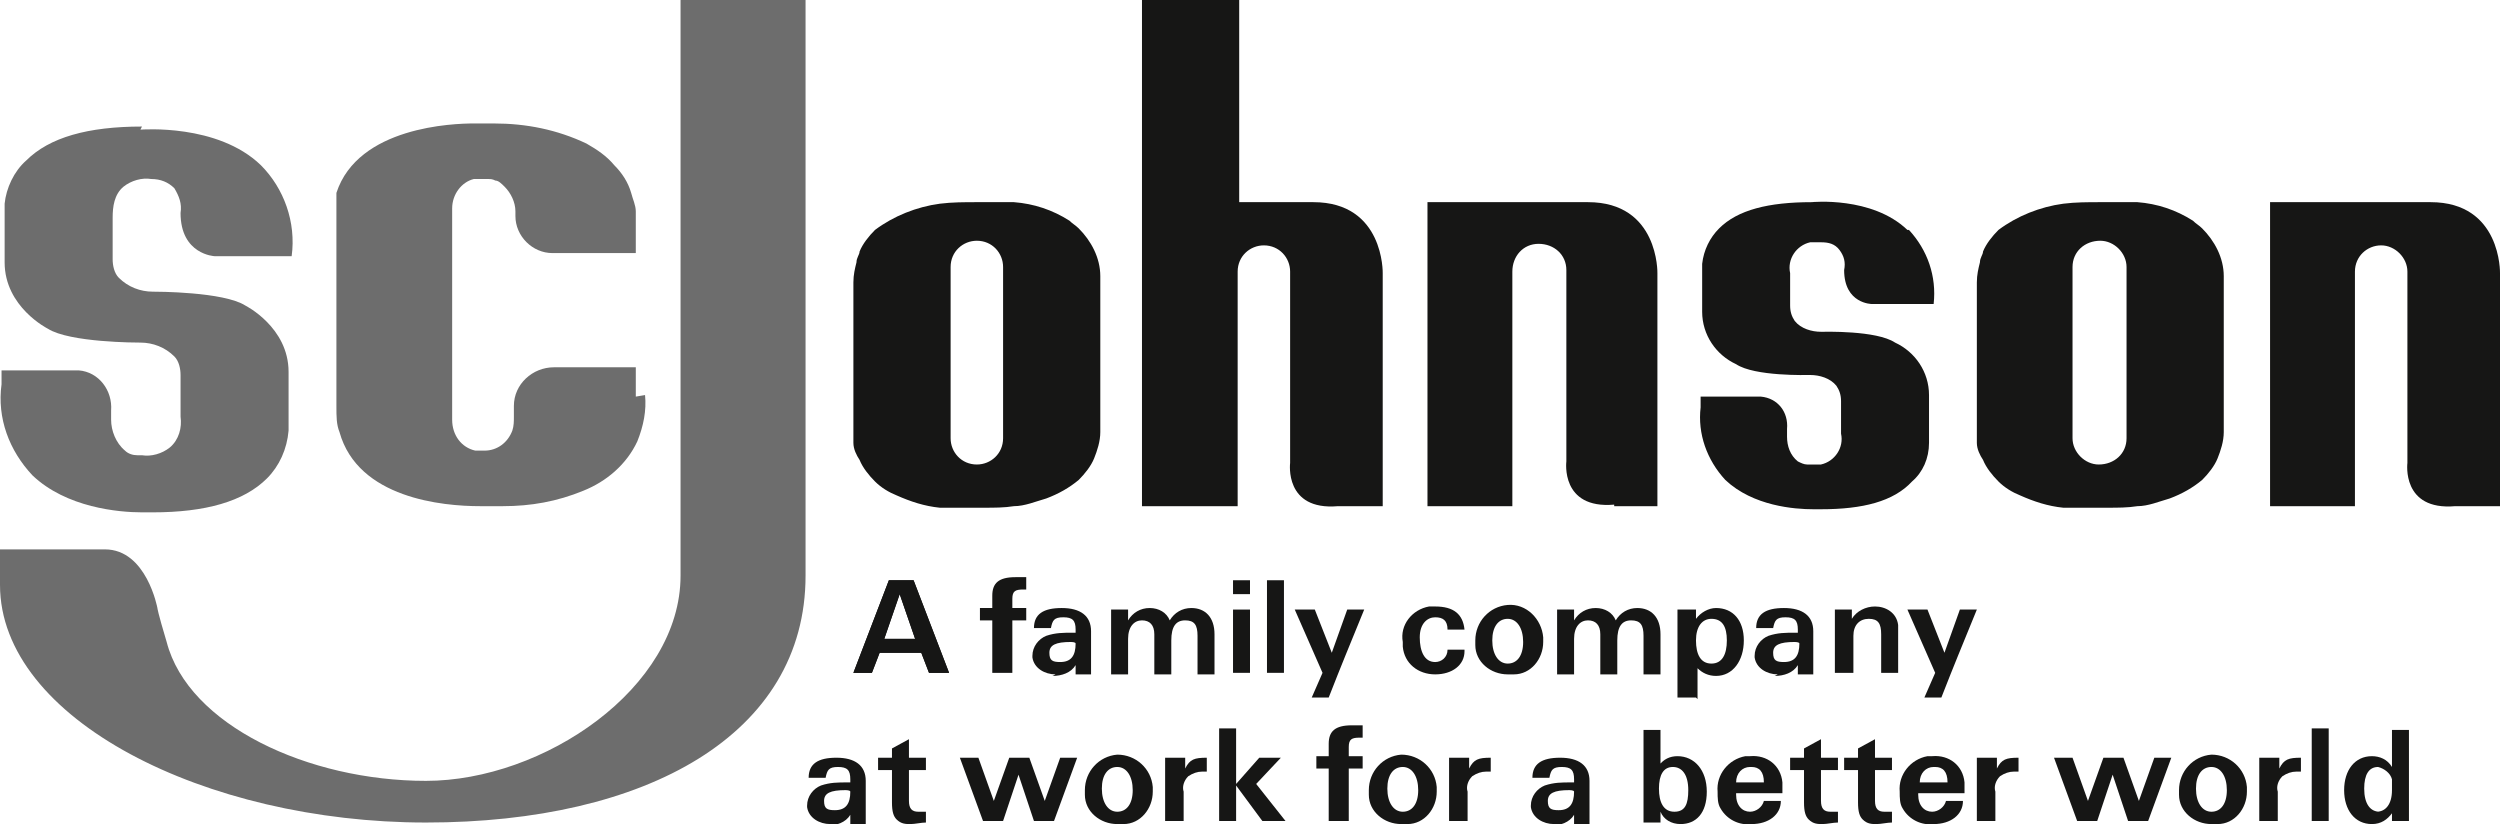 <svg xmlns="http://www.w3.org/2000/svg" xmlns:xlink="http://www.w3.org/1999/xlink" id="Scjohnson" viewBox="0 0 162 53.4"><defs><style>      .st0 {        fill: none;      }      .st1 {        fill: #6d6d6d;      }      .st2 {        fill: #161615;      }      .st3 {        clip-path: url(#clippath);      }    </style><clipPath id="clippath"><rect class="st0" y="0" width="162" height="53.4"></rect></clipPath></defs><g class="st3"><g id="Group_138"><path id="Path_246" class="st2" d="M104.6,32.8h2.8v-15.1s.1-4.6-4.5-4.6h-10.4v19.7h5.5v-15.2c0-1,.7-1.8,1.7-1.8s1.8.7,1.8,1.7c0,0,0,0,0,0v12.4s-.4,3.1,3.1,2.8"></path><path id="Path_247" class="st2" d="M159.2,32.8h2.8v-15.1s.1-4.6-4.5-4.6h-10.4v19.7h5.5v-15.2c0-1,.8-1.7,1.7-1.7s1.7.8,1.7,1.7v12.4s-.4,3.1,3.1,2.8"></path><path id="Path_248" class="st2" d="M86.8,32.8h2.8v-15.1s.1-4.6-4.5-4.6h-4.8V0h-6.3v32.8h6.2v-15.2c0-1,.8-1.7,1.7-1.7,1,0,1.7.8,1.7,1.7h0v12.4s-.4,3.1,3.1,2.8"></path><path id="Path_249" class="st2" d="M144.1,17.9c0-1.2-.6-2.3-1.4-3.1-.2-.2-.4-.3-.6-.5-1.1-.7-2.3-1.1-3.6-1.2-.3,0-.6,0-.9,0-.5,0-1,0-1.5,0h0c-.8,0-1.6,0-2.4.1-1.5.2-3,.8-4.2,1.7-.4.4-.8.9-1,1.4,0,.2-.2.4-.2.7-.1.4-.2.8-.2,1.3v9.5c0,.3,0,.6,0,.9,0,.4.2.8.4,1.1.2.5.6,1,1,1.4.4.4.9.7,1.4.9.9.4,1.8.7,2.8.8.2,0,.3,0,.5,0,.6,0,1.2,0,1.8,0h.1s.2,0,.5,0c.6,0,1.3,0,1.9-.1.7,0,1.4-.3,2.1-.5.8-.3,1.5-.7,2.1-1.2.4-.4.8-.9,1-1.4.2-.5.4-1.1.4-1.7,0,0,0-.2,0-.3v-9.5c0,0,0-.2,0-.2M137.8,28.4c0,1-.8,1.7-1.8,1.7-.9,0-1.7-.8-1.7-1.7v-11.1c0-1,.8-1.7,1.8-1.7.9,0,1.7.8,1.7,1.7v11.1Z"></path><path id="Path_250" class="st2" d="M71.3,17.9c0-1.2-.6-2.3-1.4-3.1-.2-.2-.4-.3-.6-.5-1.1-.7-2.3-1.1-3.6-1.2-.3,0-.6,0-.9,0-.5,0-1,0-1.5,0h0c-.8,0-1.6,0-2.4.1-1.5.2-3,.8-4.2,1.7-.4.4-.8.9-1,1.4,0,.2-.2.4-.2.7-.1.4-.2.8-.2,1.3v9.5c0,.3,0,.6,0,.9,0,.4.2.8.4,1.1.2.5.6,1,1,1.4.4.4.9.7,1.4.9.9.4,1.8.7,2.8.8.2,0,.3,0,.5,0,.6,0,1.2,0,1.8,0h.1s.2,0,.5,0c.6,0,1.3,0,1.9-.1.7,0,1.4-.3,2.1-.5.8-.3,1.5-.7,2.1-1.2.4-.4.8-.9,1-1.4.2-.5.4-1.1.4-1.7,0,0,0-.2,0-.3v-9.5c0,0,0-.2,0-.2M65,28.4c0,1-.8,1.7-1.7,1.7-1,0-1.7-.8-1.7-1.7v-11.1c0-1,.8-1.7,1.7-1.7,1,0,1.7.8,1.7,1.7v11.1Z"></path><path id="Path_251" class="st1" d="M41.2,25.7v-1.9h-5.3c-1.4,0-2.6,1.1-2.6,2.5,0,.1,0,.2,0,.3v.4c0,.3,0,.6-.1.9-.3.8-1,1.3-1.8,1.3-.2,0-.4,0-.6,0-.9-.2-1.5-1-1.5-2v-13.7c0-.9.6-1.7,1.4-1.9.2,0,.4,0,.6,0,0,0,.2,0,.3,0,.2,0,.3,0,.5.1.2,0,.4.2.6.4.4.4.7,1,.7,1.6v.3c0,1.3,1.1,2.4,2.4,2.4,0,0,.1,0,.2,0,0,0,0,0,0,0h5.2v-.9c0-.6,0-1.2,0-1.8,0-.4-.2-.8-.3-1.2-.2-.7-.6-1.3-1.1-1.8-.5-.6-1.1-1-1.8-1.4-1.9-.9-3.9-1.3-6-1.3h-1.3c-1.3,0-7.5.2-8.9,4.5h0c0,.1,0,.2,0,.2h0c0,.2,0,.3,0,.4,0,.2,0,.4,0,.6h0c0,.5,0,2.4,0,3.3h0v6.9h0v2.4h0c0,.7,0,1.2.2,1.7,1.2,4.3,6.7,4.8,9.1,4.8h.7s.2,0,.6,0h.2c1.8,0,3.5-.3,5.2-1,1.5-.6,2.8-1.7,3.5-3.2.4-1,.6-2,.5-3"></path><path id="Path_252" class="st1" d="M9.2,8.2c-3.5,0-6,.7-7.5,2.2-.8.7-1.3,1.8-1.4,2.8v3.8c0,2.9,2.8,4.3,2.8,4.3,1.4.9,5.8.9,6,.9.8,0,1.6.3,2.2.9.3.3.4.8.4,1.2v2.7c.1.7-.1,1.5-.7,2-.5.4-1.2.6-1.8.5-.1,0-.2,0-.3,0-.3,0-.6-.1-.8-.3-.6-.5-.9-1.3-.9-2,0-.2,0-.3,0-.4,0,0,0-.1,0-.2.1-1.3-.8-2.5-2.1-2.6,0,0,0,0,0,0H.1v.9c-.3,2.2.5,4.3,2,5.9,2.2,2.1,5.6,2.4,7.1,2.4s.7,0,.7,0c3.4,0,5.9-.7,7.4-2.2.8-.8,1.3-1.9,1.4-3.1v-3.8c0-2.9-2.8-4.3-2.8-4.3-1.4-.9-5.8-.9-6-.9-.8,0-1.6-.3-2.2-.9-.3-.3-.4-.8-.4-1.2v-2.7c0-.7.1-1.5.7-2,.5-.4,1.2-.6,1.8-.5.6,0,1.1.2,1.5.6.3.5.5,1,.4,1.6,0,2.7,2.2,2.8,2.2,2.8h5c.3-2.2-.5-4.4-2-5.9-2.8-2.7-7.7-2.3-7.8-2.3"></path><path id="Path_253" class="st2" d="M123.6,14.9c-2.3-2.2-6.2-1.8-6.2-1.8-2.8,0-4.8.5-6,1.7-.6.6-1,1.4-1.1,2.3v3.1c0,1.5.9,2.8,2.2,3.4,1.2.8,4.6.7,4.8.7.6,0,1.3.2,1.7.7.2.3.3.6.3,1v2.1c.2.9-.4,1.8-1.3,2-.2,0-.4,0-.7,0,0,0-.2,0-.2,0-.2,0-.4-.1-.6-.2-.5-.4-.7-1-.7-1.6,0-.1,0-.2,0-.3,0,0,0-.1,0-.2.1-1.1-.6-2-1.7-2.1,0,0,0,0,0,0h-3.9v.7c-.2,1.7.4,3.4,1.6,4.7,1.8,1.7,4.5,1.9,5.7,1.9s.5,0,.5,0c2.7,0,4.7-.5,5.9-1.8.7-.6,1.1-1.5,1.1-2.5v-3.1c0-1.5-.9-2.8-2.2-3.4-1.2-.8-4.6-.7-4.8-.7-.6,0-1.3-.2-1.7-.7-.2-.3-.3-.6-.3-1v-2.1c-.2-.9.4-1.8,1.3-2,.2,0,.4,0,.7,0,.5,0,.9.1,1.2.5.3.4.4.8.3,1.3,0,2.2,1.8,2.2,1.8,2.2h4c.2-1.8-.4-3.5-1.6-4.8"></path><path id="Path_254" class="st1" d="M52.2,0v37.3c0,10.3-10.3,16-24.6,16S0,46.6,0,37.9v-2.3h6.8c2.7,0,3.4,3.8,3.4,3.8,0,0,0,.2.6,2.2,1.4,5.4,9.2,9,16.8,9s16.5-6,16.5-13.3V0h8.2Z"></path><path id="Path_255" class="st2" d="M53.8,53.4c-.7,0-1.4-.4-1.5-1.1,0,0,0,0,0-.1,0-.6.4-1.1.9-1.3.6-.2,1.1-.2,1.7-.2h.2v-.2c0-.6-.2-.8-.8-.8s-.7.2-.8.7h-1.1c0-.9.6-1.3,1.8-1.3s1.9.5,1.9,1.5v2.8h-1v-.6c-.3.5-.9.7-1.5.7M54.8,51.2c-1,0-1.4.2-1.4.7s.2.6.7.6c.7,0,1-.4,1-1.2h0c0-.1-.3-.1-.3-.1Z"></path><path id="Path_256" class="st2" d="M58.9,51.9c0,.5.2.7.6.7s.2,0,.5,0v.7c-.3,0-.7.1-1,.1-.3,0-.6,0-.9-.3-.2-.2-.3-.5-.3-1.1v-2.1h-.9v-.8h.9v-.6l1.1-.6v1.2h1.1v.8h-1.1v2Z"></path><path id="Path_257" class="st2" d="M68.3,53.2h-1.3l-1-3-1,3h-1.3l-1.5-4.1h1.2l1,2.8,1-2.8h1.3l1,2.8,1-2.8h1.1l-1.5,4.1Z"></path><path id="Path_258" class="st2" d="M72.4,53.4c-1.1,0-2.1-.8-2.1-1.9,0-.1,0-.2,0-.3,0-1.2.9-2.2,2.1-2.3,1.2,0,2.2.9,2.3,2.1,0,0,0,.2,0,.3,0,1.1-.8,2.1-1.9,2.1,0,0-.2,0-.3,0M72.4,49.7c-.6,0-1,.5-1,1.4s.4,1.5,1,1.5,1-.5,1-1.4-.4-1.5-1-1.5"></path><path id="Path_259" class="st2" d="M75.6,49.1h1.2v.7c.3-.6.6-.7,1.4-.7h0v.9c-.1,0-.2,0-.3,0-.3,0-.6.1-.9.3-.3.3-.4.7-.3,1v1.9h-1.2v-4.1Z"></path><path id="Path_260" class="st2" d="M81.6,49.1h1.4l-1.6,1.7,1.9,2.4h-1.5l-1.7-2.3v2.3h-1.1v-6h1.1v3.6l1.5-1.7Z"></path><path id="Path_261" class="st2" d="M87.3,53.2h-1.2v-3.4h-.8v-.8h.8v-.8c0-.8.4-1.2,1.5-1.2s.3,0,.5,0h.2v.8c-.1,0-.2,0-.2,0h0c-.5,0-.7.1-.7.6v.6h.9v.8h-.9v3.4Z"></path><path id="Path_262" class="st2" d="M90.8,53.4c-1.1,0-2.1-.8-2.1-1.9,0-.1,0-.2,0-.3,0-1.2.9-2.2,2.1-2.3,1.2,0,2.2.9,2.3,2.1,0,0,0,.2,0,.3,0,1.1-.8,2.1-1.9,2.1,0,0-.2,0-.3,0M90.9,49.7c-.6,0-1,.5-1,1.4s.4,1.5,1,1.5,1-.5,1-1.4-.4-1.5-1-1.5"></path><path id="Path_263" class="st2" d="M94,49.1h1.2v.7c.3-.6.6-.7,1.4-.7h0v.9c-.1,0-.2,0-.3,0-.3,0-.6.1-.9.3-.3.3-.4.7-.3,1v1.9h-1.2v-4.1Z"></path><path id="Path_264" class="st2" d="M100.7,53.4c-.7,0-1.4-.4-1.5-1.1,0,0,0,0,0-.1,0-.6.4-1.1.9-1.3.6-.2,1.1-.2,1.7-.2h.2v-.2c0-.6-.2-.8-.8-.8s-.7.2-.8.7h-1.1c0-.9.6-1.3,1.8-1.3s1.9.5,1.9,1.5v2.8h-1v-.6c-.3.5-.9.7-1.5.7M101.7,51.2c-1,0-1.4.2-1.4.7s.2.6.7.6c.7,0,1-.4,1-1.2h0c0-.1-.3-.1-.3-.1Z"></path><path id="Path_265" class="st2" d="M107.5,49.6c.3-.4.7-.6,1.2-.6,1.1,0,1.9.9,1.9,2.3s-.7,2.1-1.7,2.1c-.6,0-1.1-.3-1.3-.8v.7h-1.1v-6h1.1v2.3ZM108.4,49.7c-.6,0-.9.5-.9,1.4s.3,1.5,1,1.5.9-.5.9-1.4h0c0-1-.4-1.5-1-1.5"></path><path id="Path_266" class="st2" d="M112.5,51.5c0,.7.4,1.1.9,1.1.4,0,.8-.3.9-.7,0,0,0,0,0,0h1.1c0,.9-.8,1.5-1.9,1.5-.8.1-1.6-.3-2-1-.2-.3-.2-.7-.2-1.1-.1-1.1.7-2.1,1.8-2.3.1,0,.2,0,.3,0,1.1-.1,2,.6,2.1,1.7,0,.2,0,.3,0,.5,0,0,0,.1,0,.2h-3,0ZM113.4,49.7c-.5,0-.9.4-.9,1h1.8c0-.7-.3-1-.8-1"></path><path id="Path_267" class="st2" d="M118,51.9c0,.5.2.7.6.7s.2,0,.5,0v.7c-.3,0-.7.1-1,.1-.3,0-.6,0-.9-.3-.2-.2-.3-.5-.3-1.1v-2.1h-.9v-.8h.9v-.6l1.1-.6v1.2h1.1v.8h-1.1v2Z"></path><path id="Path_268" class="st2" d="M121.5,51.9c0,.5.2.7.6.7s.2,0,.5,0v.7c-.3,0-.7.1-1,.1-.3,0-.6,0-.9-.3-.2-.2-.3-.5-.3-1.1v-2.1h-.9v-.8h.9v-.6l1.1-.6v1.2h1.1v.8h-1.1v2Z"></path><path id="Path_269" class="st2" d="M124.3,51.5c0,.7.4,1.1.9,1.1.4,0,.8-.3.9-.7,0,0,0,0,0,0h1.1c0,.9-.8,1.5-1.9,1.5-.8.1-1.6-.3-2-1-.2-.3-.2-.7-.2-1.1-.1-1.1.7-2.1,1.8-2.3.1,0,.2,0,.3,0,1.1-.1,2,.6,2.1,1.7,0,.2,0,.3,0,.5,0,0,0,.1,0,.2h-3ZM125.3,49.7c-.5,0-.9.4-.9,1h1.8c0-.7-.3-1-.8-1"></path><path id="Path_270" class="st2" d="M128.2,49.1h1.2v.7c.3-.6.6-.7,1.4-.7h0v.9c-.1,0-.2,0-.3,0-.3,0-.6.1-.9.3-.3.3-.4.7-.3,1v1.9h-1.2v-4.1Z"></path><path id="Path_271" class="st2" d="M139.2,53.2h-1.3l-1-3-1,3h-1.3l-1.5-4.1h1.2l1,2.8,1-2.8h1.3l1,2.8,1-2.8h1.1l-1.5,4.1Z"></path><path id="Path_272" class="st2" d="M143.3,53.4c-1.1,0-2.1-.8-2.1-1.9,0-.1,0-.2,0-.3,0-1.2.9-2.2,2.1-2.3,1.2,0,2.2.9,2.3,2.1,0,0,0,.2,0,.3,0,1.1-.8,2.1-1.9,2.1,0,0-.2,0-.3,0M143.3,49.7c-.6,0-1,.5-1,1.4s.4,1.5,1,1.5,1-.5,1-1.4-.4-1.5-1-1.5"></path><path id="Path_273" class="st2" d="M146.5,49.1h1.2v.7c.3-.6.6-.7,1.4-.7h0v.9c-.1,0-.2,0-.3,0-.3,0-.6.1-.9.3-.3.3-.4.7-.3,1v1.9h-1.2v-4.1Z"></path><rect id="Rectangle_99" class="st2" x="149.8" y="47.2" width="1.1" height="6"></rect><path id="Path_274" class="st2" d="M156.1,53.2h-1.1v-.5c-.3.4-.7.7-1.3.7-1.1,0-1.8-.9-1.8-2.2s.7-2.2,1.8-2.2c.5,0,1,.2,1.3.7v-2.4h1.1v6ZM154,52.6c.6,0,1-.5,1-1.4,0-.2,0-.5,0-.7-.1-.4-.5-.7-.9-.8-.6,0-.9.5-.9,1.4h0c0,1,.4,1.5,1,1.5"></path><path id="Path_275" class="st2" d="M56.5,43.6h-1.2l2.3-6h1.6l2.3,6h-1.3l-.5-1.3h-2.7l-.5,1.3ZM59.3,41.4l-1-2.9-1,2.9h2Z"></path><path id="Path_276" class="st2" d="M65.5,43.6h-1.2v-3.4h-.8v-.8h.8v-.8c0-.8.4-1.2,1.5-1.2s.3,0,.5,0h.2v.8c-.1,0-.2,0-.2,0h0c-.5,0-.7.1-.7.6v.6h.9v.8h-.9v3.4Z"></path><path id="Path_277" class="st2" d="M68.4,43.7c-.7,0-1.4-.4-1.5-1.1,0,0,0,0,0-.1,0-.6.4-1.1.9-1.3.6-.2,1.1-.2,1.7-.2h.2v-.2c0-.6-.2-.8-.8-.8s-.7.2-.8.7h-1.1c0-.9.6-1.3,1.8-1.3s1.9.5,1.9,1.5v2.8h-1v-.6c-.3.5-.9.7-1.5.7M69.4,41.6c-1,0-1.4.2-1.4.7s.2.6.7.6c.7,0,1-.4,1-1.2h0c0-.1-.3-.1-.3-.1Z"></path><path id="Path_278" class="st2" d="M72,39.5h1.1v.7c.3-.5.8-.8,1.4-.8.6,0,1.1.3,1.3.8.3-.5.8-.8,1.4-.8.9,0,1.5.6,1.5,1.7v2.6h-1.1v-2.5c0-.7-.2-1-.8-1s-.9.4-.9,1.3v2.2h-1.1v-2.6c0-.6-.3-.9-.8-.9s-.9.4-.9,1.2v2.3h-1.1v-4.1Z"></path><path id="Path_279" class="st2" d="M81,38.5h-1.1v-.9h1.1v.9ZM81,43.6h-1.1v-4.1h1.1v4.1Z"></path><rect id="Rectangle_100" class="st2" x="82.1" y="37.6" width="1.1" height="6"></rect><path id="Path_280" class="st2" d="M86.1,45.2h-1.1l.7-1.6-1.8-4.1h1.3l1.1,2.8,1-2.8h1.1c-1.1,2.7-1.4,3.4-2.3,5.7"></path><path id="Path_281" class="st2" d="M94.9,42.2c0,.9-.8,1.5-1.9,1.5-1.1,0-2-.7-2.1-1.8,0-.1,0-.2,0-.3-.2-1.1.6-2.1,1.7-2.3.1,0,.3,0,.4,0,1.2,0,1.8.5,1.9,1.5h-1.1c0-.6-.3-.8-.8-.8s-1,.4-1,1.3.3,1.6,1,1.6c.4,0,.8-.3.8-.8,0,0,0,0,0,0h0c0,0,1.1,0,1.1,0h0Z"></path><path id="Path_282" class="st2" d="M97.7,43.7c-1.1,0-2.1-.8-2.1-1.9,0-.1,0-.2,0-.3,0-1.2.9-2.2,2.1-2.3s2.2.9,2.3,2.1c0,0,0,.2,0,.3,0,1.1-.8,2.1-1.9,2.1,0,0-.2,0-.3,0M97.7,40.1c-.6,0-1,.5-1,1.4s.4,1.5,1,1.5,1-.5,1-1.4-.4-1.5-1-1.5"></path><path id="Path_283" class="st2" d="M100.9,39.5h1.1v.7c.3-.5.8-.8,1.4-.8.6,0,1.1.3,1.3.8.3-.5.8-.8,1.4-.8.9,0,1.5.6,1.5,1.7v2.6h-1.1v-2.5c0-.7-.2-1-.8-1s-.9.4-.9,1.3v2.2h-1.1v-2.6c0-.6-.3-.9-.8-.9s-.9.4-.9,1.2v2.3h-1.1v-4.1Z"></path><path id="Path_284" class="st2" d="M109.9,45.2h-1.2v-5.7h1.2v.6c.3-.4.8-.7,1.3-.7,1.1,0,1.8.8,1.8,2.1s-.7,2.3-1.8,2.3c-.5,0-.9-.2-1.2-.5v2ZM110.9,40.1c-.6,0-1,.5-1,1.4s.3,1.5,1,1.5,1-.6,1-1.5-.3-1.4-1-1.4"></path><path id="Path_285" class="st2" d="M115.2,43.7c-.7,0-1.4-.4-1.5-1.1,0,0,0,0,0-.1,0-.6.4-1.1.9-1.3.6-.2,1.1-.2,1.7-.2h.2v-.2c0-.6-.2-.8-.8-.8s-.7.2-.8.7h-1.1c0-.9.6-1.3,1.8-1.3s1.9.5,1.9,1.5v2.8h-1v-.6c-.3.5-.9.7-1.5.7M116.3,41.6c-1,0-1.4.2-1.4.7s.2.6.7.6c.7,0,1-.4,1-1.2h0c0-.1-.3-.1-.3-.1Z"></path><path id="Path_286" class="st2" d="M118.8,39.5h1.2v.6c.3-.5.9-.8,1.5-.8.7,0,1.4.4,1.5,1.2,0,0,0,.2,0,.3v2.8h-1.1v-2.5c0-.7-.2-1-.8-1s-1,.4-1,1.1v2.4h-1.2v-4.1Z"></path><path id="Path_287" class="st2" d="M125.8,45.2h-1.1l.7-1.6-1.8-4.1h1.3l1.1,2.8,1-2.8h1.1c-1.1,2.7-1.4,3.4-2.3,5.7"></path><path id="Path_288" class="st2" d="M56.5,43.6h-1.2l2.3-6h1.6l2.3,6h-1.3l-.5-1.3h-2.7l-.5,1.3ZM59.3,41.4l-1-2.9-1,2.9h2Z"></path></g></g></svg>